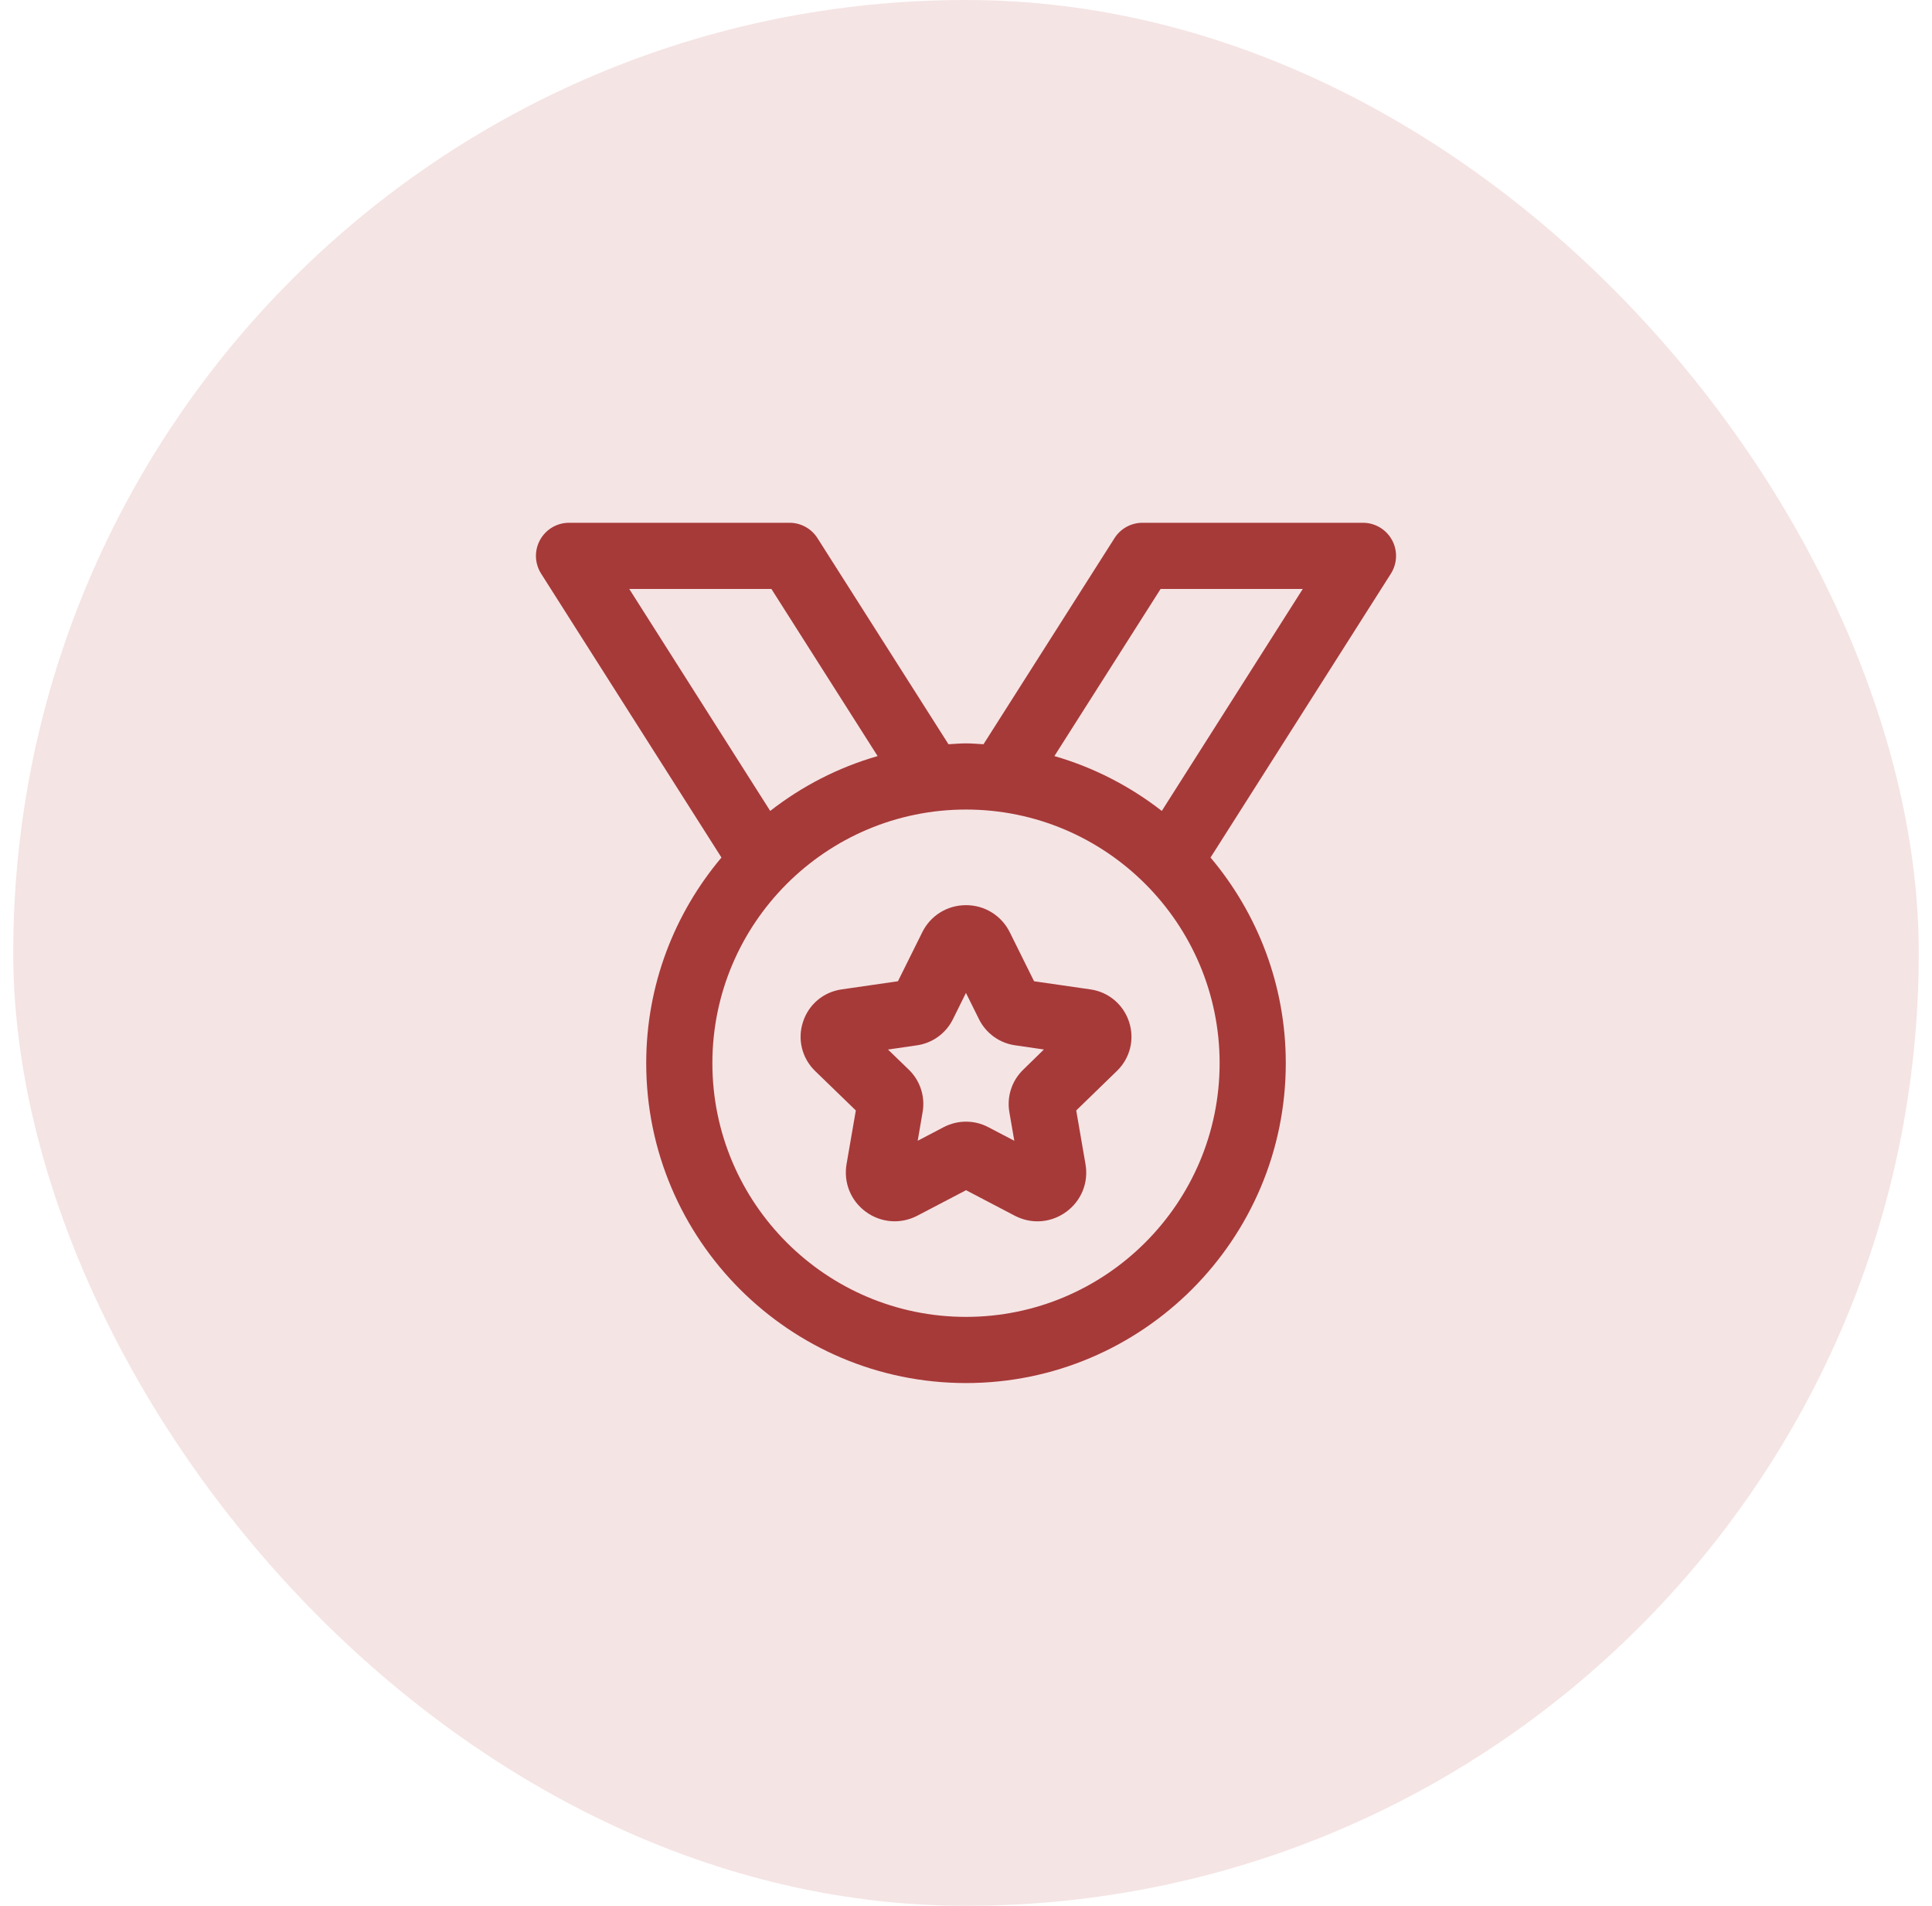 <svg width="73" height="72" viewBox="0 0 73 72" fill="none" xmlns="http://www.w3.org/2000/svg">
<rect x="0.5" width="72" height="72" rx="36" fill="#EDCACA" fill-opacity="0.5"/>
<path d="M52.595 20.399C52.375 19.999 51.955 19.75 51.5 19.75H43.167C42.738 19.75 42.342 19.969 42.111 20.331L37.161 28.117C36.941 28.105 36.723 28.084 36.5 28.084C36.277 28.084 36.058 28.105 35.838 28.117L30.888 20.331C30.658 19.969 30.262 19.75 29.833 19.75H21.5C21.045 19.75 20.625 19.999 20.405 20.399C20.185 20.799 20.201 21.285 20.445 21.671L27.26 32.397C25.488 34.501 24.417 37.209 24.417 40.167C24.417 46.831 29.837 52.251 36.5 52.251C43.163 52.251 48.583 46.831 48.583 40.167C48.583 37.209 47.511 34.501 45.74 32.397L52.555 21.671C52.798 21.285 52.815 20.799 52.595 20.399ZM29.147 22.25L33.16 28.564C31.668 28.994 30.297 29.704 29.102 30.636L23.776 22.25H29.147ZM36.5 49.751C31.215 49.751 26.917 45.452 26.917 40.167C26.917 34.882 31.215 30.584 36.5 30.584C41.785 30.584 46.083 34.882 46.083 40.167C46.083 45.452 41.785 49.751 36.5 49.751ZM43.898 30.636C42.703 29.706 41.332 28.994 39.84 28.564L43.853 22.25H49.225L43.898 30.636ZM41.202 37.379L39.072 37.071L38.155 35.222C37.842 34.589 37.208 34.196 36.5 34.196C35.792 34.196 35.158 34.589 34.847 35.221L33.928 37.071L31.798 37.379C31.113 37.477 30.553 37.949 30.34 38.609C30.125 39.267 30.302 39.977 30.798 40.461L32.337 41.952L31.987 43.977C31.867 44.674 32.145 45.365 32.717 45.782C33.288 46.199 34.032 46.257 34.663 45.927L36.502 44.965L38.34 45.927C38.612 46.069 38.907 46.141 39.2 46.141C39.582 46.141 39.962 46.02 40.285 45.784C40.858 45.367 41.137 44.675 41.015 43.982L40.665 41.952L42.203 40.459C42.702 39.975 42.877 39.267 42.662 38.607C42.447 37.949 41.887 37.477 41.202 37.379ZM35.913 36.331C35.913 36.332 35.913 36.331 35.913 36.331V36.331ZM38.662 40.412C38.232 40.827 38.037 41.425 38.138 42.014L38.325 43.097L37.338 42.581C36.815 42.307 36.187 42.307 35.661 42.581L34.675 43.097L34.861 42.012C34.963 41.425 34.767 40.825 34.34 40.412L33.553 39.651L34.643 39.492C35.232 39.409 35.74 39.041 36.005 38.507L36.498 37.512L36.992 38.507C37.257 39.039 37.767 39.407 38.352 39.49L39.443 39.649L38.662 40.412Z" fill="#8C0200" fill-opacity="0.75"/>
</svg>
